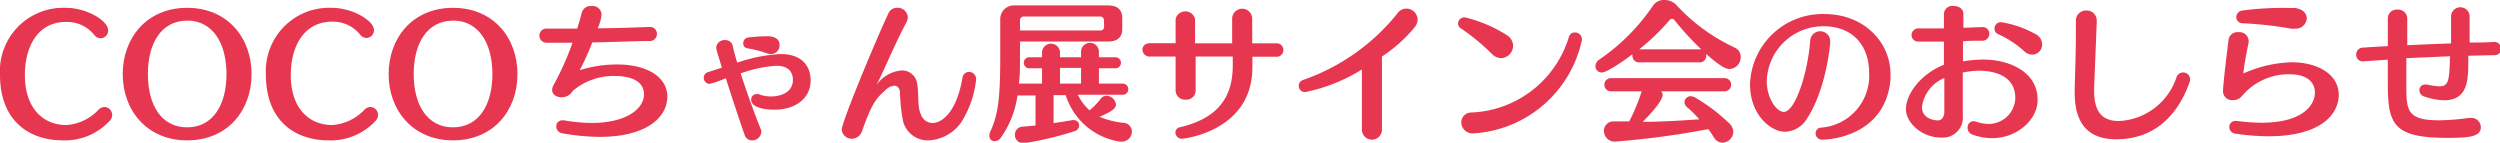 <svg xmlns="http://www.w3.org/2000/svg" viewBox="0 0 249.34 14.23"><defs><style>.cls-1{fill:#e73650;}</style></defs><g id="レイヤー_2" data-name="レイヤー 2"><g id="_レイヤー_" data-name="&lt;レイヤー&gt;"><path class="cls-1" d="M6.27,14C2.85,14,0,12,0,7.47A6.32,6.32,0,0,1,6.56.78c2.1,0,4.23,1.29,4.23,2.25a.78.78,0,0,1-.75.79.84.84,0,0,1-.62-.31A3.47,3.47,0,0,0,6.56,2.19c-2.81,0-4.08,2.5-4.08,5.28,0,3.34,1.83,5,4.14,5a4.86,4.86,0,0,0,3.26-1.58.88.88,0,0,1,.54-.22.8.8,0,0,1,.77.79.83.83,0,0,1-.26.6A6.07,6.07,0,0,1,6.27,14Z"/><path class="cls-1" d="M18.66,14c-4,0-6.42-3-6.42-6.6S14.62.78,18.66.78s6.43,3,6.43,6.61S22.71,14,18.66,14Zm0-11.94c-2.55,0-3.91,2.22-3.91,5.33s1.36,5.31,3.91,5.31,3.93-2.21,3.93-5.31S21.21,2.05,18.66,2.05Z"/><path class="cls-1" d="M32.79,14c-3.42,0-6.27-2-6.27-6.54A6.32,6.32,0,0,1,33.08.78C35.17.78,37.3,2.07,37.3,3a.78.78,0,0,1-.75.79.82.82,0,0,1-.61-.31,3.49,3.49,0,0,0-2.86-1.32C30.27,2.19,29,4.69,29,7.47c0,3.34,1.83,5,4.13,5a4.88,4.88,0,0,0,3.27-1.58.84.84,0,0,1,.54-.22.8.8,0,0,1,.77.79.87.87,0,0,1-.26.6A6.08,6.08,0,0,1,32.79,14Z"/><path class="cls-1" d="M45.18,14c-4,0-6.42-3-6.42-6.6S41.14.78,45.18.78s6.43,3,6.43,6.61S49.23,14,45.18,14Zm0-11.94c-2.55,0-3.92,2.22-3.92,5.33s1.37,5.31,3.92,5.31,3.93-2.21,3.93-5.31S47.73,2.05,45.18,2.05Z"/><path class="cls-1" d="M59.83,13.65a21.26,21.26,0,0,1-3.7-.35.7.7,0,0,1-.65-.69A.59.59,0,0,1,56.1,12h.15a16.12,16.12,0,0,0,2.76.26c3.6,0,5.22-1.5,5.22-2.85,0-1.82-2.45-1.83-2.84-1.83a6.3,6.3,0,0,0-4.26,1.48A1.27,1.27,0,0,1,56,9.7c-.5,0-.93-.27-.93-.73a1,1,0,0,1,.13-.47A27.79,27.79,0,0,0,57.1,4.26c-.9,0-1.78,0-2.58,0a.7.7,0,0,1-.72-.72.69.69,0,0,1,.74-.69h0q.81,0,1.71,0h1.32c.18-.57.33-1.1.45-1.58A.93.93,0,0,1,59,.6a.9.9,0,0,1,1,.86,4.36,4.36,0,0,1-.39,1.36c1.94,0,3.83-.09,5.18-.13h0a.68.68,0,0,1,.73.7.7.7,0,0,1-.76.7c-1.44,0-3.54.11-5.69.14A25.69,25.69,0,0,1,57.82,7a12.46,12.46,0,0,1,3.74-.57c3,0,5,1.27,5,3.22C66.52,11.86,64.27,13.65,59.83,13.65Z"/><path class="cls-1" d="M80.85,8c0,1.88-1.6,2.94-3.6,2.94-.24,0-2.33,0-2.33-1a.52.52,0,0,1,.51-.55.71.71,0,0,1,.24,0,3.31,3.31,0,0,0,1.22.23c1.09,0,2.19-.47,2.19-1.64,0-1.33-1.17-1.42-1.65-1.42a12.66,12.66,0,0,0-3.56.76c.59,1.82,1.37,4,2,5.54a.71.71,0,0,1,.06.31A.91.91,0,0,1,75,14a.76.76,0,0,1-.73-.54c-.51-1.44-1.28-3.78-1.88-5.66a10.42,10.42,0,0,1-1.62.57.62.62,0,0,1-.58-.63.57.57,0,0,1,.41-.54L72,6.75c-.16-.53-.57-1.79-.57-2A.83.83,0,0,1,72.34,4a.72.72,0,0,1,.74.6c.09.42.25,1,.45,1.65a15.46,15.46,0,0,1,4.36-.86C80.44,5.41,80.85,7.11,80.85,8Zm-3.1-3.48a.86.86,0,0,1-.85.87.94.94,0,0,1-.4-.07,11.18,11.18,0,0,0-2-.51.47.47,0,0,1-.37-.5.56.56,0,0,1,.49-.57,14.55,14.55,0,0,1,1.71-.12C76.89,3.58,77.75,3.69,77.75,4.48Z"/><path class="cls-1" d="M95.86,12.21A4.2,4.2,0,0,1,92.59,14a2.55,2.55,0,0,1-2.5-1.82,16.78,16.78,0,0,1-.33-3c-.06-.45-.29-.63-.56-.63a1.36,1.36,0,0,0-.87.42c-1,.9-1.36,1.33-2.38,4.17a1.09,1.09,0,0,1-1,.7,1,1,0,0,1-1-.91c0-.75,3.36-8.84,4.67-11.63a.9.9,0,0,1,.85-.52,1,1,0,0,1,1.07.93,1,1,0,0,1-.12.48c-1.49,2.85-2,4.32-3,6.28a3.42,3.42,0,0,1,2.45-1.44,1.51,1.51,0,0,1,1.6,1.29c.2,1,0,2.37.38,3.09a1.24,1.24,0,0,0,1.14.86c.91,0,2.4-1,3-4.5a.67.67,0,0,1,.67-.6.71.71,0,0,1,.69.79A9.88,9.88,0,0,1,95.86,12.21Z"/><path class="cls-1" d="M112.89,13.12a1,1,0,0,1-1,1,1.05,1.05,0,0,1-.24,0,6.74,6.74,0,0,1-5.36-4.63h-1.21v2.79c.6-.09,1.21-.18,1.87-.3a.34.34,0,0,1,.14,0,.52.52,0,0,1,.54.53.6.6,0,0,1-.45.57,32.73,32.73,0,0,1-5.11,1.21.84.84,0,0,1-.85-.85.8.8,0,0,1,.81-.81l1.25-.11v-3h-1.8a9.54,9.54,0,0,1-1.64,4.18.77.77,0,0,1-.64.38.52.52,0,0,1-.53-.54,1,1,0,0,1,.09-.39c.83-1.77,1-3.53,1-7.58V1.92A1.37,1.37,0,0,1,101.26.54h9.27c.87,0,1.4.4,1.4,1.26V2.9c0,.85-.53,1.24-1.4,1.24h-8.8V5.65c0,1,0,1.91-.11,2.69h2.31V6.81h-1.27a.55.55,0,1,1,0-1.1h1.27V5.16a.9.9,0,0,1,1.79,0v.55h2.1V5.16a.89.89,0,0,1,1.78,0v.55h1.65a.55.55,0,1,1,0,1.1H109.6V8.34h2.3a.56.56,0,1,1,0,1.11h-4.4A5.07,5.07,0,0,0,108.66,11a6.67,6.67,0,0,0,1.11-1.14.73.73,0,0,1,.6-.31,1,1,0,0,1,.93.85c0,.38-.32.69-1.64,1.25a8.39,8.39,0,0,0,2.39.6A.87.87,0,0,1,112.89,13.12ZM110.1,2a.35.35,0,0,0-.39-.35h-7.59a.37.37,0,0,0-.39.39v1h8a.35.35,0,0,0,.39-.36Zm-2.28,4.77h-2.1V8.34h2.1Z"/><path class="cls-1" d="M128,5a.67.67,0,0,1-.73.66h-2.36V6.7c0,6.47-7,7.14-7,7.14a.65.65,0,0,1-.68-.63.53.53,0,0,1,.47-.52c3.07-.74,5.25-2.36,5.25-6.14V5.64h-3.7v3.3a.93.93,0,0,1-1,1,.94.94,0,0,1-1-1V5.64h-2.52a.72.72,0,0,1-.79-.69c0-.33.26-.64.77-.64h2.54V1.89a1,1,0,0,1,1.94,0V4.32h3.7V1.87a1,1,0,0,1,2,0V4.32h2.39A.66.66,0,0,1,128,5Z"/><path class="cls-1" d="M137.83,5.64v7.29a1,1,0,0,1-1,1,1,1,0,0,1-1-1h0l0-6a17.07,17.07,0,0,1-5.64,2.25.62.62,0,0,1-.66-.61.61.61,0,0,1,.45-.6,20.79,20.79,0,0,0,9.42-6.67,1.07,1.07,0,0,1,.87-.44,1.12,1.12,0,0,1,1.12,1.08,1.32,1.32,0,0,1-.28.76A14.76,14.76,0,0,1,137.83,5.64Z"/><path class="cls-1" d="M150.91,4.56a1.25,1.25,0,0,1-1.2,1.24,1.31,1.31,0,0,1-.94-.45,21.3,21.3,0,0,0-3.11-2.55.54.54,0,0,1-.24-.45.64.64,0,0,1,.68-.62,13.91,13.91,0,0,1,4.2,1.78A1.29,1.29,0,0,1,150.91,4.56ZM147,13.3a1.13,1.13,0,0,1-1.26-1.08,1,1,0,0,1,1-1,10.6,10.6,0,0,0,9.74-7.55.58.58,0,0,1,.58-.43.68.68,0,0,1,.71.63.3.3,0,0,1,0,.13A11.79,11.79,0,0,1,147,13.3Z"/><path class="cls-1" d="M173.61,5.67a1.17,1.17,0,0,1-1.1,1.21c-.22,0-.66,0-2.34-1.5a.69.69,0,0,1,0,.2.64.64,0,0,1-.7.64h-5.94a.66.66,0,0,1-.72-.66.81.81,0,0,1,0-.15c-.4.32-2.47,1.82-3.06,1.82a.63.63,0,0,1-.63-.63.82.82,0,0,1,.39-.66,20.31,20.31,0,0,0,5.37-5.4A1.28,1.28,0,0,1,166,0a1.68,1.68,0,0,1,1.14.44A18.5,18.5,0,0,0,173,4.74,1,1,0,0,1,173.61,5.67Zm-.74,7.45a1.11,1.11,0,0,1-1.08,1.11,1,1,0,0,1-.84-.51c-.18-.28-.37-.57-.57-.84a85.76,85.76,0,0,1-9.15,1.23,1.08,1.08,0,0,1-1.26-1,.94.94,0,0,1,1-1h0c.5,0,1,0,1.52,0a18.08,18.08,0,0,0,1.24-3v0h-3.06a.66.66,0,1,1,0-1.32h11.33a.66.66,0,1,1,0,1.32h-6.32a.63.63,0,0,1,.15.39c0,.15-.25.94-2,2.65,1.93,0,3.91-.13,5.65-.25a10.4,10.4,0,0,0-1.2-1.19.72.72,0,0,1-.28-.52.62.62,0,0,1,.64-.59.94.94,0,0,1,.45.14,17.86,17.86,0,0,1,3.27,2.46A1.27,1.27,0,0,1,172.87,13.12ZM167,2a.29.29,0,0,0-.24-.11.27.27,0,0,0-.22.09,22.42,22.42,0,0,1-3.05,2.94h6a.58.58,0,0,1,.19,0A27.76,27.76,0,0,1,167,2Z"/><path class="cls-1" d="M181.78,13.93a.64.64,0,0,1-.7-.63.56.56,0,0,1,.54-.57,5.18,5.18,0,0,0,4.8-5.43c0-2.85-1.71-4.68-4.55-4.68a5.63,5.63,0,0,0-5.66,5.45c0,1.78,1,3.09,1.7,3.09,1.13,0,2.39-3.86,2.63-7.1a1,1,0,0,1,2,.12c0,.36-.44,4.85-2.37,7.73a2.65,2.65,0,0,1-2.13,1.23c-1.46,0-3.5-1.71-3.5-4.74a7.24,7.24,0,0,1,7.41-7c4,0,6.6,2.85,6.6,6a4.89,4.89,0,0,1,0,.54C188,13.9,181.86,13.93,181.78,13.93Z"/><path class="cls-1" d="M198.69,13.78a5.8,5.8,0,0,1-2-.37.71.71,0,0,1-.45-.68.6.6,0,0,1,.6-.64,1.22,1.22,0,0,1,.3.06,4,4,0,0,0,1.17.21A2.66,2.66,0,0,0,201,9.78c0-1.92-1.57-2.72-3.66-2.73a9.56,9.56,0,0,0-1.58.18v4.29a2,2,0,0,1-2.17,2.2c-1.92,0-3.5-1.48-3.5-2.83,0-1.53,1.52-3.54,3.79-4.43,0-.34,0-1.32,0-2.31h-2.52a.66.66,0,0,1-.71-.66.68.68,0,0,1,.74-.66h2.49V1.36h0a.84.84,0,0,1,.94-.77c.49,0,1,.26,1,.78v1.4l1.87-.07h0a.67.67,0,0,1,.72.68.69.69,0,0,1-.72.68c-.74,0-1.33,0-1.91.06v2a12.42,12.42,0,0,1,2-.18c2.7,0,5.44,1.27,5.44,4C203.26,11.86,201.24,13.78,198.69,13.78Zm-4.77-6a3.64,3.64,0,0,0-2.23,2.88c0,1.35,1.56,1.35,1.59,1.35.37,0,.64-.35.64-.87Zm9.75-3.39a1,1,0,0,1-1,1.06,1.15,1.15,0,0,1-.8-.36,10,10,0,0,0-2.59-1.69.59.59,0,0,1-.36-.54.64.64,0,0,1,.65-.65,10.34,10.34,0,0,1,3.49,1.22A1.12,1.12,0,0,1,203.67,4.35Z"/><path class="cls-1" d="M211.06,13.89c-2.62,0-4.14-1.38-4.14-4.65V8.89c.06-2.22.12-3.67.12-5.53,0-.42,0-.84,0-1.31a1,1,0,0,1,1-1,1,1,0,0,1,1.08,1.06c0,.18-.11,2.95-.26,6.63v.33c0,2.19.9,3,2.46,3a6.36,6.36,0,0,0,5.76-4.38.68.68,0,0,1,.65-.46.67.67,0,0,1,.7.67.73.73,0,0,1-.06.32C217.74,10,215.94,13.89,211.06,13.89Z"/><path class="cls-1" d="M226.26,13.59a22.49,22.49,0,0,1-3.3-.26.67.67,0,0,1-.62-.66.6.6,0,0,1,.62-.61h.12a19.24,19.24,0,0,0,2.46.18c4.26,0,5.34-1.86,5.34-3s-.92-1.83-2.49-1.83a6.05,6.05,0,0,0-4.81,2.2,1.16,1.16,0,0,1-.87.38.91.91,0,0,1-1-.87s0-.78.56-5.16a.89.89,0,0,1,1-.75.91.91,0,0,1,1,.84,1.09,1.09,0,0,1,0,.18c-.25,1.15-.47,2.49-.53,3.1a12.6,12.6,0,0,1,4.83-1.12c2.5,0,4.69,1.14,4.69,3.28C233.19,11.79,230.94,13.59,226.26,13.59Zm3.81-11.73a1.11,1.11,0,0,1-1.19,1,1.73,1.73,0,0,1-.38,0,36.34,36.34,0,0,0-4.85-.54.61.61,0,0,1-.61-.62.67.67,0,0,1,.59-.65,31,31,0,0,1,4.43-.26h.65C229.65.82,230.07,1.33,230.07,1.86Z"/><path class="cls-1" d="M246.18,5.56c0,.87,0,1.64-.06,2C246,9.15,245.28,10,243.78,10a6.48,6.48,0,0,1-2-.38A.65.65,0,0,1,241.3,9a.56.56,0,0,1,.59-.57h.18a6.13,6.13,0,0,0,1.2.18c1,0,1-.63,1.09-3L240,5.8c0,.9,0,1.79,0,2.54C240,11,240,12,243.31,12a23.35,23.35,0,0,0,2.94-.24h.18a.94.94,0,0,1,1,.93c0,.94-1.15,1.06-3.34,1.06-5.39,0-5.94-1.35-5.94-5.43,0-.7,0-1.53,0-2.37l-2.46.17A.65.65,0,0,1,235,5.4a.68.68,0,0,1,.73-.65c.75-.06,1.56-.1,2.42-.15,0-1,0-2,0-2.74V1.81a.89.89,0,0,1,1-.85.9.9,0,0,1,.94.94c0,.63,0,1.58,0,2.61,1.44-.07,2.94-.13,4.37-.18,0-1,0-2.07,0-2.77a.93.93,0,0,1,1.85,0v0c0,.62,0,1.65,0,2.68.87,0,1.68,0,2.42-.06h0a.68.68,0,0,1,.72.68.63.63,0,0,1-.69.64Z"/></g></g></svg>